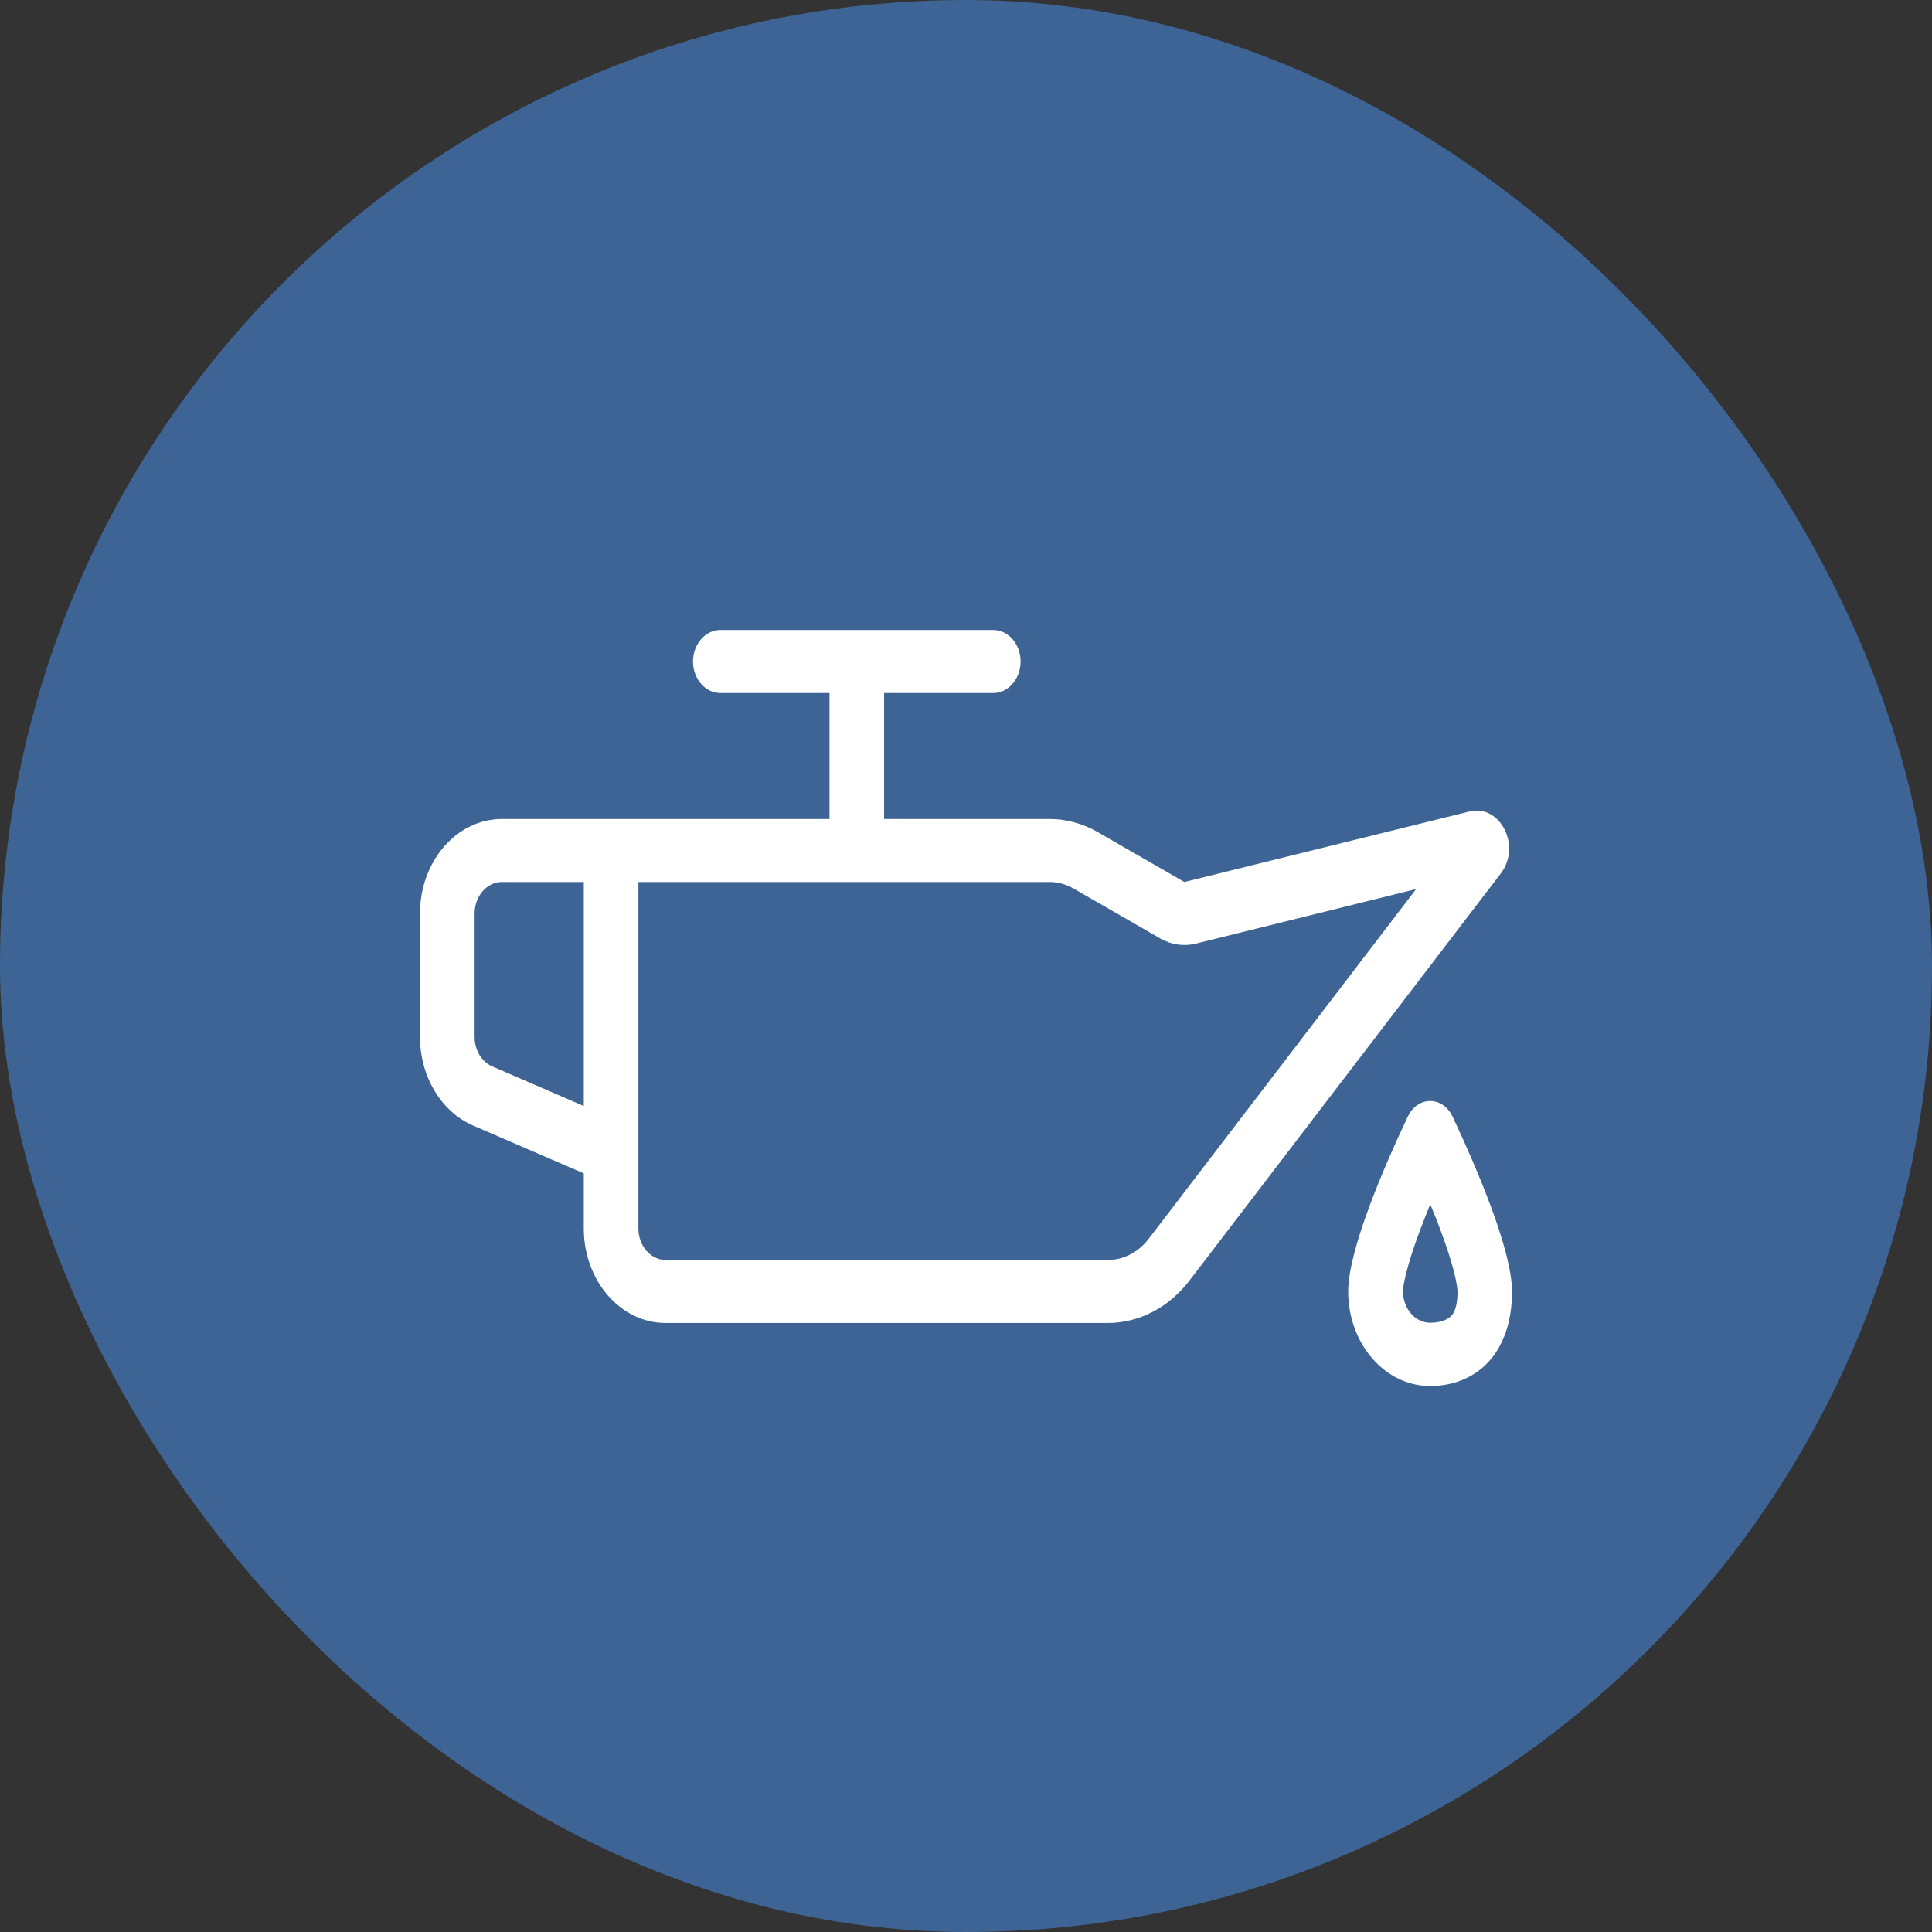<svg width="46" height="46" viewBox="0 0 46 46" fill="none" xmlns="http://www.w3.org/2000/svg">
<rect x="0" y="0" width="46" height="46" fill="#333333" stroke="none"/>
<rect width="46" height="46" rx="23" fill="#3D6494"/>
<path d="M24.3 15.75C24.3 16.163 24.008 16.5 23.65 16.5H21.05V19.5H24.987C25.389 19.5 25.787 19.608 26.148 19.819L28.2 21L34.984 19.322C35.72 19.139 36.232 20.147 35.732 20.798L28.326 30.483C27.834 31.13 27.123 31.5 26.376 31.5H15.85C14.773 31.5 13.9 30.492 13.9 29.25V27.938L11.263 26.798C10.504 26.47 10 25.627 10 24.689V21.75C10 20.508 10.873 19.5 11.95 19.5H13.9H15.2H19.75V16.5H17.15C16.793 16.5 16.5 16.163 16.5 15.75C16.5 15.338 16.793 15 17.15 15H23.65C24.008 15 24.3 15.338 24.3 15.75ZM28.472 22.467C28.184 22.538 27.883 22.495 27.619 22.341L25.567 21.159C25.389 21.056 25.19 21 24.987 21H15.2V26.897V28.5V29.25C15.2 29.663 15.492 30 15.85 30H26.376C26.75 30 27.103 29.817 27.351 29.494L33.717 21.169L28.472 22.467ZM13.9 21H11.95C11.592 21 11.3 21.337 11.3 21.75V24.689C11.3 25.003 11.467 25.28 11.723 25.392L13.9 26.334V21ZM34.7 30.75C34.7 30.75 34.7 30.75 34.7 30.745V30.736C34.7 30.731 34.7 30.722 34.7 30.708C34.696 30.684 34.692 30.652 34.688 30.609C34.676 30.525 34.651 30.413 34.619 30.281C34.55 30.014 34.448 29.695 34.318 29.344C34.237 29.123 34.148 28.898 34.054 28.673C33.961 28.898 33.875 29.123 33.79 29.344C33.502 30.122 33.404 30.595 33.404 30.745C33.404 31.158 33.697 31.495 34.054 31.495C34.338 31.495 34.489 31.397 34.554 31.331C34.602 31.28 34.704 31.144 34.704 30.745L34.7 30.75ZM36 30.75C36 32.25 35.127 33 34.05 33C32.973 33 32.1 31.992 32.1 30.75C32.1 29.766 32.937 27.816 33.518 26.587C33.753 26.091 34.351 26.091 34.586 26.587C35.163 27.816 36 29.766 36 30.75Z" fill="white"/>
</svg>
